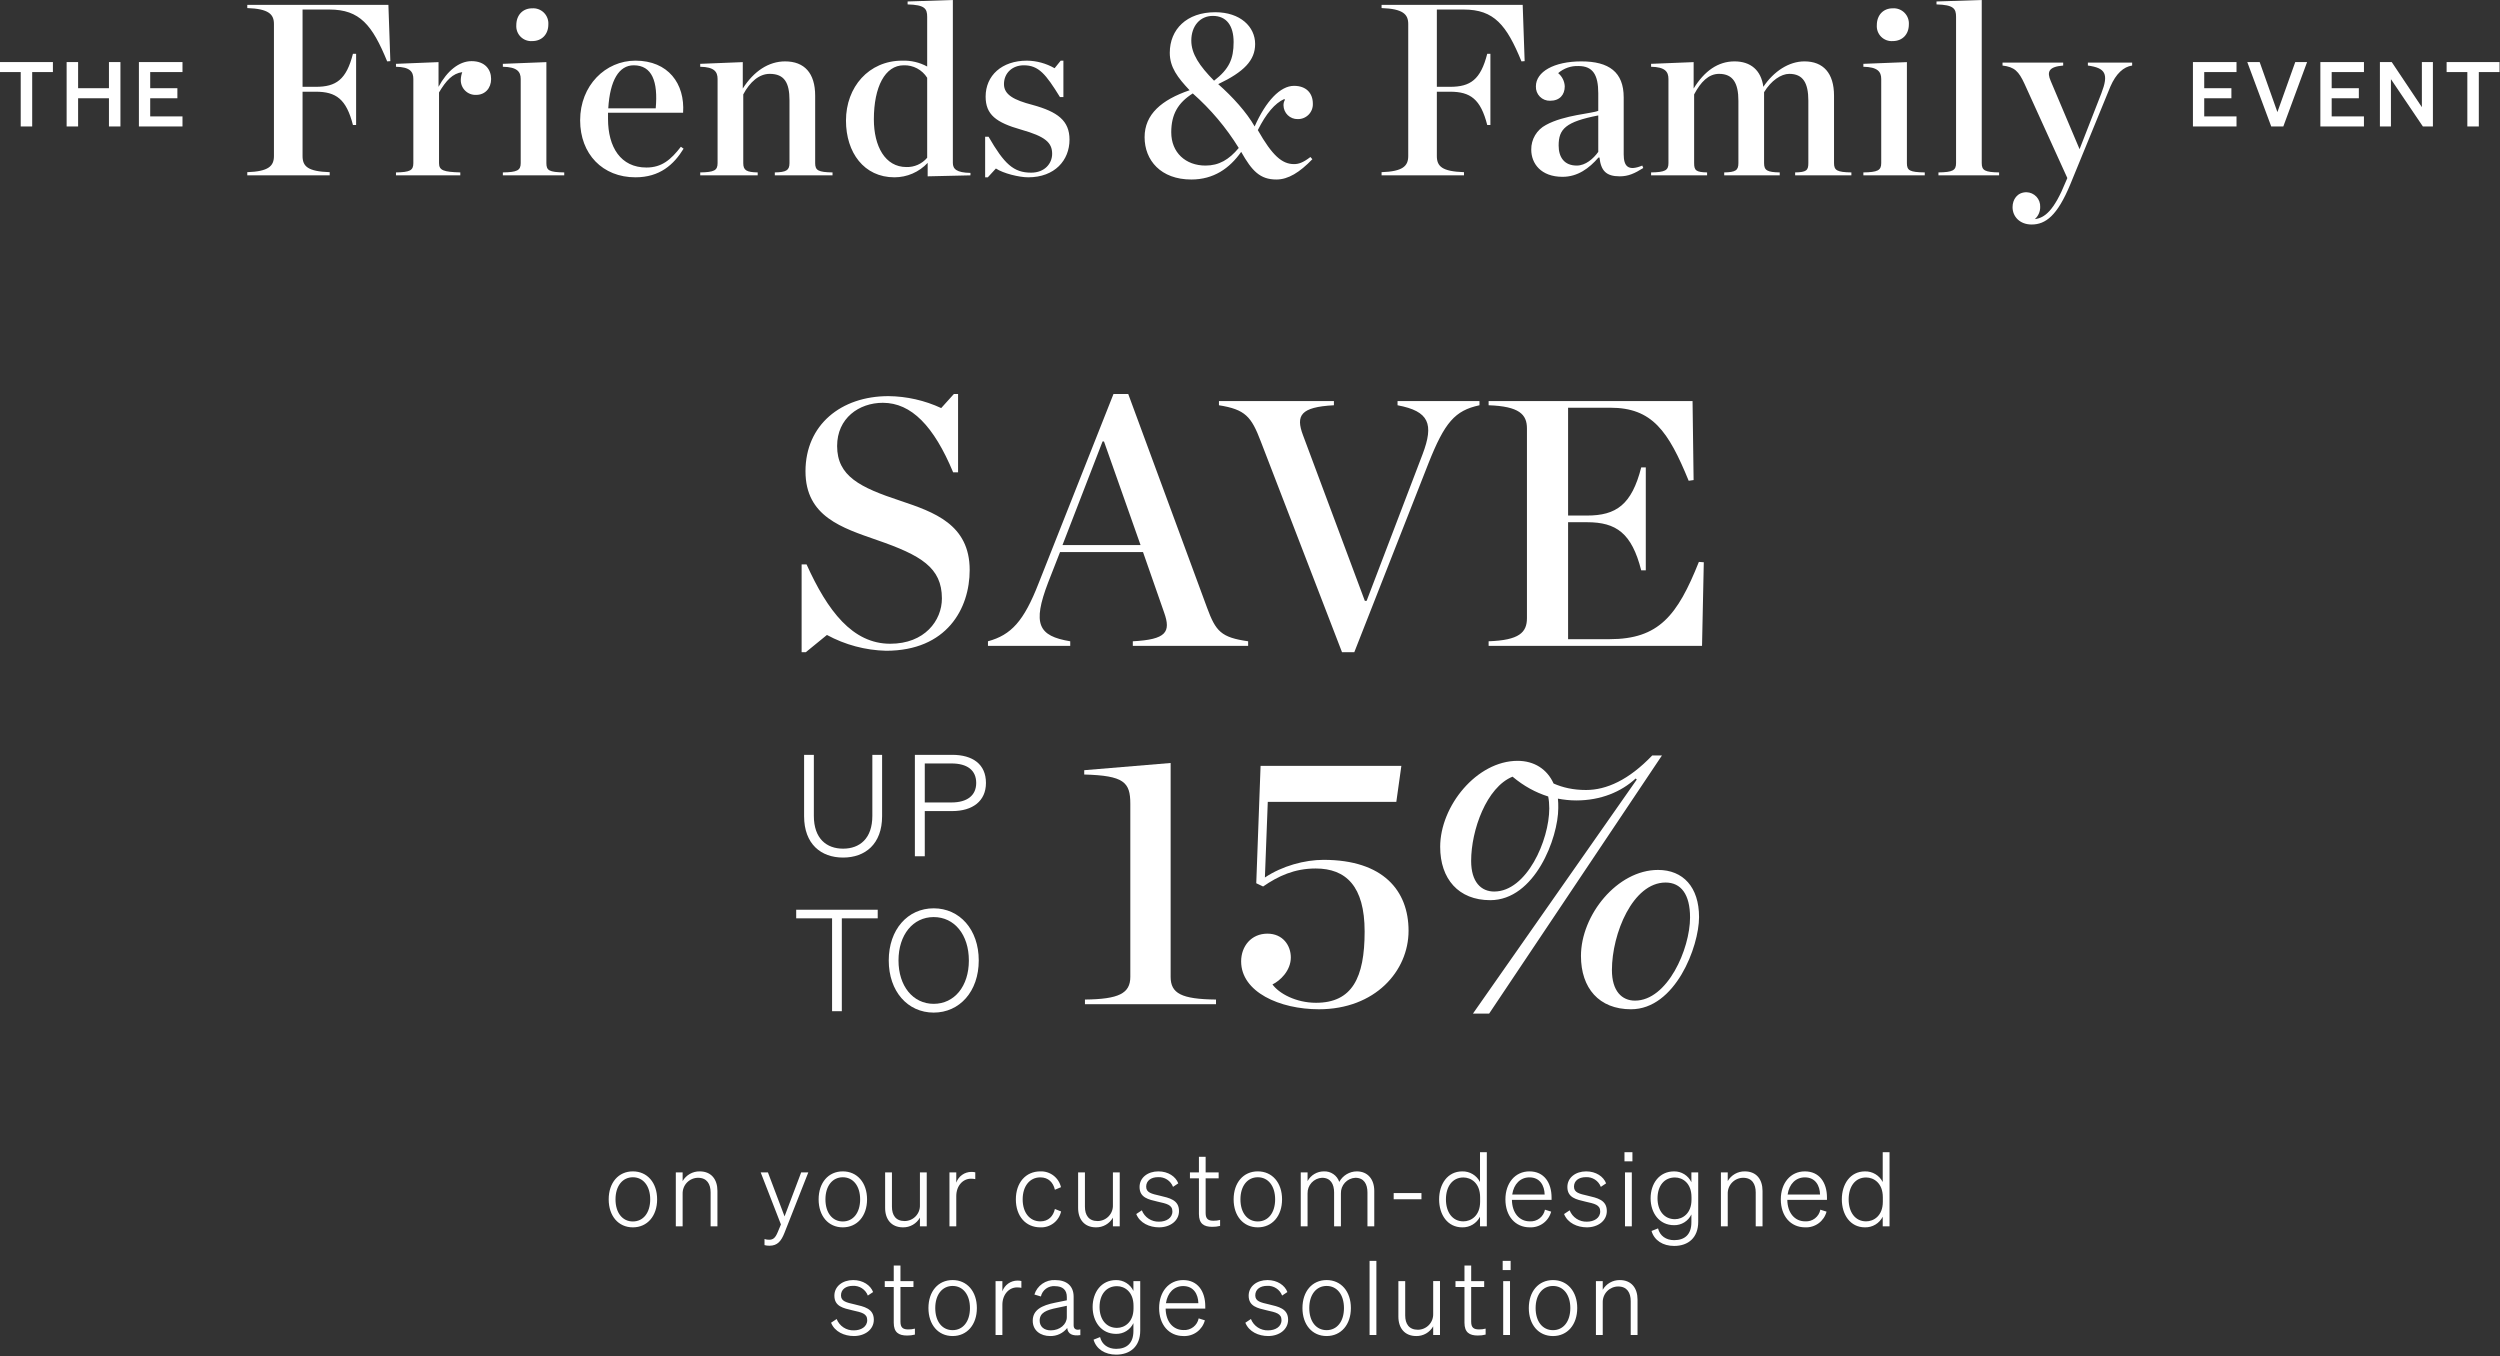 <?xml version="1.0" encoding="UTF-8"?> <svg xmlns="http://www.w3.org/2000/svg" width="920" height="499" viewBox="0 0 920 499" fill="none"><rect x="0" y="0" width="920" height="499" fill="#333333" stroke="none"/><path d="M241.822 441.366C241.822 435.248 238.212 431.066 232.892 431.066C227.572 431.066 224 435.246 224 441.366C224 447.486 227.572 451.666 232.892 451.666C238.212 451.666 241.822 447.484 241.822 441.366ZM226.508 441.366C226.508 436.466 229.054 433.234 232.892 433.234C236.73 433.234 239.276 436.464 239.276 441.366C239.276 446.306 236.73 449.498 232.892 449.498C229.054 449.498 226.508 446.306 226.508 441.366ZM248.7 451.284H251.208V439.276C251.19 438.518 251.322 437.765 251.598 437.059C251.874 436.353 252.287 435.709 252.814 435.165C253.341 434.62 253.971 434.186 254.667 433.887C255.363 433.588 256.112 433.431 256.87 433.424C260.176 433.424 261.506 435.742 261.506 438.824V451.284H264.014V438.25C264.014 434.032 261.772 431.068 257.478 431.068C256.209 431.051 254.959 431.373 253.857 432.001C252.755 432.629 251.84 433.54 251.208 434.64V431.448H248.7V451.284ZM288.676 453.716L297.454 431.448H294.832L288.714 447.636L282.596 431.448H279.936L287.384 450.6L286.244 453.336C285.332 455.578 284.496 456.224 283.052 456.224C282.47 456.242 281.89 456.152 281.341 455.958V458.2C281.936 458.36 282.549 458.437 283.165 458.428C286.13 458.428 287.498 456.684 288.676 453.716ZM319.076 441.366C319.076 435.248 315.466 431.066 310.146 431.066C304.826 431.066 301.254 435.246 301.254 441.366C301.254 447.486 304.826 451.664 310.141 451.664C315.456 451.664 319.076 447.484 319.076 441.366ZM303.762 441.366C303.762 436.466 306.308 433.234 310.146 433.234C313.984 433.234 316.53 436.464 316.53 441.366C316.53 446.306 313.984 449.498 310.146 449.498C306.308 449.498 303.762 446.306 303.762 441.366ZM341.04 431.448H338.532V443.494C338.558 444.25 338.431 445.004 338.161 445.711C337.89 446.417 337.481 447.062 336.956 447.608C336.432 448.154 335.803 448.589 335.108 448.887C334.413 449.186 333.665 449.342 332.908 449.346C329.602 449.346 328.234 447.146 328.234 444.064V431.448H325.726V444.52C325.726 448.738 328.044 451.664 332.3 451.664C333.564 451.686 334.811 451.365 335.908 450.736C337.005 450.108 337.912 449.194 338.532 448.092V451.284H341.04V431.448ZM358.9 431.41C358.425 431.309 357.941 431.258 357.456 431.258C356.236 431.261 355.047 431.643 354.053 432.351C353.059 433.059 352.309 434.058 351.908 435.21V431.448H349.4V451.284H351.908V440.15C351.908 436.35 354.378 433.766 357.266 433.766C357.815 433.756 358.363 433.807 358.9 433.918V431.41ZM376.341 441.366C376.341 436.466 378.963 433.272 382.841 433.272C385.841 433.272 387.591 435.172 388.199 437.832L390.441 436.882C390.048 435.18 389.074 433.669 387.687 432.608C386.3 431.547 384.586 431.002 382.841 431.068C377.441 431.068 373.835 435.248 373.835 441.368C373.835 447.524 377.445 451.668 382.841 451.668C384.599 451.745 386.328 451.201 387.724 450.131C389.121 449.061 390.096 447.533 390.479 445.816L388.199 444.904C387.591 447.564 385.843 449.464 382.841 449.464C378.964 449.46 376.341 446.306 376.341 441.366ZM412.061 431.448H409.553V443.494C409.579 444.25 409.452 445.004 409.182 445.711C408.911 446.417 408.502 447.062 407.977 447.608C407.453 448.154 406.824 448.589 406.129 448.887C405.434 449.186 404.686 449.342 403.929 449.346C400.623 449.346 399.255 447.146 399.255 444.064V431.448H396.747V444.52C396.747 448.738 399.065 451.664 403.321 451.664C404.585 451.686 405.832 451.365 406.929 450.736C408.026 450.108 408.933 449.194 409.553 448.092V451.284H412.061V431.448ZM418.141 446.762C419.471 450.106 423.041 451.662 426.541 451.662C430.607 451.662 433.875 449.268 433.875 445.662C433.875 441.52 430.265 440.836 426.769 440C423.805 439.316 421.791 438.9 421.791 436.694C421.791 434.528 423.539 433.194 426.161 433.194C427.339 433.128 428.508 433.439 429.499 434.081C430.489 434.723 431.25 435.663 431.671 436.766L433.609 435.474C432.659 432.966 429.885 431.066 426.275 431.066C422.361 431.066 419.359 433.384 419.359 436.804C419.359 440.756 422.627 441.404 426.009 442.204C429.353 442.964 431.443 443.344 431.443 445.814C431.443 448.284 429.124 449.574 426.541 449.574C425.181 449.62 423.839 449.243 422.703 448.494C421.566 447.745 420.69 446.662 420.195 445.394L418.141 446.762ZM441.207 446.762C441.207 450.334 443.031 451.474 446.107 451.474C447.08 451.487 448.051 451.372 448.995 451.132V448.932C448.215 449.141 447.409 449.242 446.601 449.232C444.701 449.232 443.675 448.662 443.675 446.382V433.614H448.463V431.448H443.675V425.71H441.205V431.448H437.899V433.614H441.205L441.207 446.762ZM471.797 441.362C471.797 435.244 468.187 431.062 462.867 431.062C457.547 431.062 453.975 435.242 453.975 441.362C453.975 447.482 457.548 451.664 462.868 451.664C468.188 451.664 471.798 447.484 471.798 441.366L471.797 441.362ZM456.483 441.362C456.483 436.462 459.029 433.23 462.867 433.23C466.705 433.23 469.251 436.46 469.251 441.362C469.251 446.302 466.705 449.494 462.867 449.494C459.029 449.494 456.484 446.306 456.484 441.366L456.483 441.362ZM481.183 439.196C481.14 437.729 481.672 436.304 482.667 435.224C483.661 434.145 485.038 433.497 486.503 433.42C489.657 433.42 490.949 435.738 490.949 438.82V451.284H493.457V439.2C493.407 437.731 493.938 436.302 494.933 435.222C495.929 434.141 497.309 433.495 498.777 433.424C501.931 433.424 503.223 435.742 503.223 438.824V451.284H505.731V438.25C505.731 434.032 503.375 431.068 499.309 431.068C497.984 431.075 496.684 431.439 495.548 432.121C494.411 432.803 493.479 433.778 492.849 434.944C492.454 433.771 491.688 432.758 490.667 432.059C489.645 431.359 488.424 431.012 487.187 431.068C485.957 431.065 484.75 431.396 483.693 432.025C482.637 432.654 481.771 433.558 481.187 434.64V431.448H478.676V451.284H481.184L481.183 439.196ZM512.876 441.328H523.098V439.048H512.876V441.328ZM538.108 451.664C539.456 451.696 540.785 451.345 541.941 450.653C543.097 449.96 544.034 448.953 544.641 447.75V451.284H547.149V424H544.641V434.984C544.033 433.78 543.097 432.773 541.94 432.081C540.783 431.388 539.453 431.037 538.105 431.07C532.671 431.07 529.593 435.782 529.593 441.37C529.596 446.99 532.674 451.664 538.108 451.664ZM544.682 440.606V442.24C544.682 447.484 541.262 449.46 538.526 449.46C534.46 449.46 532.104 446.04 532.104 441.366C532.104 436.692 534.46 433.31 538.526 433.31C541.262 433.31 544.682 435.284 544.682 440.606ZM562.96 451.664C564.734 451.743 566.482 451.213 567.913 450.162C569.344 449.11 570.372 447.601 570.826 445.884L568.546 445.162C568.295 446.434 567.59 447.572 566.562 448.362C565.534 449.152 564.254 449.541 562.96 449.456C559.122 449.456 556.46 446.378 556.386 441.556H570.978V440.72C570.978 435.21 568.204 431.068 562.846 431.068C557.564 431.068 553.992 435.362 553.992 441.368C553.992 447.484 557.564 451.664 562.96 451.664ZM562.846 433.272C566.722 433.272 568.356 436.312 568.432 439.58H556.5C557.07 435.666 559.541 433.272 562.846 433.272ZM575.576 446.762C576.906 450.106 580.476 451.662 583.976 451.662C588.042 451.662 591.31 449.268 591.31 445.662C591.31 441.52 587.7 440.836 584.204 440C581.24 439.316 579.226 438.9 579.226 436.694C579.226 434.528 580.974 433.194 583.596 433.194C584.774 433.128 585.943 433.439 586.934 434.081C587.924 434.723 588.685 435.663 589.106 436.766L591.044 435.474C590.094 432.966 587.32 431.066 583.71 431.066C579.796 431.066 576.794 433.384 576.794 436.804C576.794 440.756 580.062 441.404 583.444 442.204C586.788 442.964 588.878 443.344 588.878 445.814C588.878 448.284 586.56 449.576 583.978 449.576C582.618 449.622 581.276 449.245 580.14 448.496C579.003 447.747 578.127 446.664 577.632 445.396L575.576 446.762ZM597.806 427.382H600.732V424H597.806V427.382ZM600.506 431.448H597.998V451.284H600.506V431.448ZM624.941 449.65V431.45H622.433V435.06C621.867 433.85 620.963 432.83 619.831 432.122C618.698 431.414 617.385 431.048 616.049 431.07C610.577 431.07 607.423 435.592 607.423 440.988C607.423 446.308 610.577 450.868 616.049 450.868C617.381 450.894 618.692 450.535 619.824 449.834C620.957 449.133 621.863 448.12 622.433 446.916V449.804C622.433 454.326 619.963 456.378 616.087 456.378C613.123 456.378 610.843 454.82 610.159 452.046L607.765 452.996C608.753 456.454 611.945 458.506 616.087 458.506C621.29 458.504 624.941 455.464 624.941 449.65ZM622.471 440.53V441.518C622.471 446.496 619.241 448.662 616.391 448.662C612.401 448.662 609.969 445.508 609.969 440.986C609.969 436.426 612.401 433.31 616.391 433.31C619.241 433.31 622.468 435.438 622.468 440.53H622.471ZM633.298 451.284H635.806V439.276C635.788 438.518 635.92 437.765 636.196 437.059C636.472 436.353 636.885 435.709 637.412 435.165C637.939 434.62 638.569 434.186 639.265 433.887C639.961 433.588 640.71 433.431 641.468 433.424C644.774 433.424 646.104 435.742 646.104 438.824V451.284H648.612V438.25C648.612 434.032 646.37 431.068 642.076 431.068C640.807 431.051 639.557 431.373 638.455 432.001C637.353 432.629 636.438 433.54 635.806 434.64V431.448H633.298V451.284ZM664.306 451.664C666.08 451.743 667.828 451.213 669.259 450.162C670.69 449.11 671.718 447.601 672.172 445.884L669.892 445.162C669.641 446.434 668.936 447.572 667.908 448.362C666.88 449.152 665.6 449.541 664.306 449.456C660.468 449.456 657.806 446.378 657.732 441.556H672.324V440.72C672.324 435.21 669.55 431.068 664.192 431.068C658.91 431.068 655.338 435.362 655.338 441.368C655.341 447.484 658.91 451.664 664.306 451.664ZM664.192 433.272C668.068 433.272 669.702 436.312 669.778 439.58H657.846C658.416 435.666 660.886 433.272 664.192 433.272ZM686.308 451.664C687.656 451.696 688.985 451.345 690.141 450.653C691.297 449.96 692.234 448.953 692.841 447.75V451.284H695.349V424H692.841V434.984C692.233 433.78 691.297 432.773 690.14 432.081C688.983 431.388 687.653 431.037 686.305 431.07C680.871 431.07 677.793 435.782 677.793 441.37C677.796 446.99 680.874 451.664 686.308 451.664ZM692.882 440.606V442.24C692.882 447.484 689.462 449.46 686.726 449.46C682.66 449.46 680.304 446.04 680.304 441.366C680.304 436.692 682.66 433.31 686.726 433.31C689.462 433.31 692.882 435.284 692.882 440.606ZM305.833 486.762C307.163 490.106 310.733 491.662 314.233 491.662C318.299 491.662 321.567 489.268 321.567 485.662C321.567 481.52 317.957 480.836 314.461 480C311.497 479.316 309.483 478.9 309.483 476.694C309.483 474.528 311.231 473.194 313.853 473.194C315.031 473.128 316.2 473.439 317.191 474.081C318.181 474.723 318.942 475.663 319.363 476.766L321.301 475.474C320.351 472.966 317.577 471.066 313.967 471.066C310.053 471.066 307.051 473.384 307.051 476.804C307.051 480.756 310.319 481.404 313.701 482.204C317.045 482.964 319.135 483.344 319.135 485.814C319.135 488.284 316.817 489.576 314.235 489.576C312.875 489.622 311.533 489.245 310.397 488.496C309.26 487.747 308.384 486.664 307.889 485.396L305.833 486.762ZM328.899 486.762C328.899 490.334 330.723 491.474 333.799 491.474C334.772 491.487 335.743 491.372 336.687 491.132V488.932C335.907 489.141 335.101 489.242 334.293 489.232C332.393 489.232 331.367 488.662 331.367 486.382V473.614H336.155V471.448H331.367V465.71H328.897V471.448H325.591V473.614H328.897L328.899 486.762ZM359.489 481.362C359.489 475.244 355.879 471.062 350.559 471.062C345.239 471.062 341.667 475.242 341.667 481.362C341.667 487.482 345.239 491.662 350.559 491.662C355.879 491.662 359.489 487.484 359.489 481.366V481.362ZM344.175 481.362C344.175 476.462 346.721 473.23 350.559 473.23C354.397 473.23 356.943 476.46 356.943 481.362C356.943 486.302 354.397 489.494 350.559 489.494C346.721 489.494 344.175 486.306 344.175 481.366V481.362ZM375.867 471.406C375.392 471.305 374.908 471.254 374.423 471.254C373.203 471.257 372.014 471.639 371.02 472.347C370.026 473.055 369.276 474.054 368.875 475.206V471.448H366.367V491.284H368.875V480.15C368.875 476.35 371.345 473.766 374.233 473.766C374.782 473.756 375.33 473.807 375.867 473.918V471.406ZM386.431 491.664C387.641 491.697 388.842 491.446 389.938 490.931C391.034 490.417 391.994 489.652 392.741 488.7C392.931 490.9 394.679 491.74 397.567 491.322V489.194C396.161 489.612 395.097 489.156 395.097 487.75V477.184C395.097 473.194 392.513 471.066 388.297 471.066C386.614 470.978 384.949 471.453 383.566 472.417C382.183 473.38 381.16 474.777 380.659 476.386L383.053 477.108C383.304 475.954 383.968 474.932 384.919 474.232C385.871 473.533 387.045 473.204 388.221 473.308C391.109 473.308 392.591 474.714 392.591 477.298V478.514L388.297 479.388C383.357 480.376 380.051 482.048 380.051 486.038C380.047 489.684 382.973 491.664 386.431 491.664ZM392.587 484.71C392.587 487.332 390.041 489.574 386.697 489.574C384.189 489.574 382.597 488.168 382.597 486.002C382.597 483.038 385.067 482.088 389.019 481.29L392.591 480.53L392.587 484.71ZM419.605 489.65V471.45H417.097V475.06C416.531 473.85 415.627 472.83 414.495 472.122C413.362 471.414 412.049 471.048 410.713 471.07C405.241 471.07 402.087 475.592 402.087 480.988C402.087 486.308 405.241 490.868 410.713 490.868C412.045 490.894 413.356 490.535 414.488 489.834C415.621 489.133 416.527 488.12 417.097 486.916V489.804C417.097 494.326 414.627 496.378 410.751 496.378C407.787 496.378 405.507 494.82 404.823 492.046L402.429 492.996C403.417 496.454 406.609 498.506 410.751 498.506C415.957 498.504 419.605 495.464 419.605 489.65ZM417.135 480.53V481.518C417.135 486.496 413.905 488.662 411.055 488.662C407.065 488.662 404.633 485.508 404.633 480.986C404.633 476.426 407.065 473.31 411.055 473.31C413.905 473.31 417.135 475.438 417.135 480.53ZM435.527 491.664C437.301 491.743 439.049 491.213 440.48 490.162C441.911 489.11 442.939 487.601 443.393 485.884L441.113 485.162C440.862 486.434 440.157 487.572 439.129 488.362C438.101 489.152 436.821 489.541 435.527 489.456C431.689 489.456 429.027 486.378 428.953 481.556H443.541V480.72C443.541 475.21 440.767 471.068 435.409 471.068C430.127 471.068 426.555 475.362 426.555 481.368C426.559 487.484 430.131 491.664 435.527 491.664ZM435.413 473.272C439.289 473.272 440.923 476.312 440.999 479.58H429.067C429.641 475.666 432.107 473.272 435.413 473.272ZM458.289 486.762C459.619 490.106 463.189 491.662 466.689 491.662C470.755 491.662 474.023 489.268 474.023 485.662C474.023 481.52 470.413 480.836 466.917 480C463.951 479.314 461.941 478.896 461.941 476.692C461.941 474.526 463.689 473.192 466.311 473.192C467.489 473.126 468.658 473.437 469.649 474.079C470.639 474.721 471.4 475.661 471.821 476.764L473.759 475.472C472.809 472.964 470.035 471.064 466.425 471.064C462.511 471.064 459.509 473.382 459.509 476.802C459.509 480.754 462.777 481.402 466.159 482.202C469.503 482.962 471.593 483.342 471.593 485.812C471.593 488.282 469.271 489.574 466.687 489.574C465.327 489.62 463.985 489.243 462.849 488.494C461.712 487.745 460.836 486.662 460.341 485.394L458.289 486.762ZM497.125 481.362C497.125 475.244 493.515 471.062 488.195 471.062C482.875 471.062 479.303 475.242 479.303 481.362C479.303 487.482 482.875 491.662 488.195 491.662C493.515 491.662 497.125 487.484 497.125 481.366V481.362ZM481.811 481.362C481.811 476.462 484.357 473.23 488.195 473.23C492.033 473.23 494.579 476.46 494.579 481.362C494.579 486.302 492.033 489.494 488.195 489.494C484.357 489.494 481.811 486.306 481.811 481.366V481.362ZM506.511 463.996H504.003V491.284H506.511V463.996ZM529.919 471.444H527.411V483.494C527.437 484.25 527.31 485.004 527.04 485.711C526.769 486.417 526.36 487.062 525.835 487.608C525.311 488.154 524.682 488.589 523.987 488.887C523.292 489.186 522.544 489.342 521.787 489.346C518.481 489.346 517.113 487.146 517.113 484.064V471.448H514.605V484.52C514.605 488.738 516.923 491.664 521.179 491.664C522.443 491.686 523.69 491.365 524.787 490.736C525.884 490.108 526.791 489.194 527.411 488.092V491.284H529.919V471.444ZM538.925 486.758C538.925 490.33 540.749 491.47 543.825 491.47C544.798 491.483 545.769 491.368 546.713 491.128V488.928C545.933 489.137 545.127 489.238 544.319 489.228C542.419 489.228 541.393 488.658 541.393 486.378V473.614H546.181V471.448H541.395V465.71H538.925V471.448H535.619V473.614H538.925V486.758ZM552.985 467.384H555.911V464H552.985V467.384ZM555.685 471.45H553.175V491.284H555.683L555.685 471.45ZM580.423 481.368C580.423 475.25 576.813 471.068 571.493 471.068C566.173 471.068 562.601 475.248 562.601 481.368C562.601 487.488 566.173 491.668 571.493 491.668C576.813 491.668 580.421 487.484 580.421 481.366L580.423 481.368ZM565.109 481.368C565.109 476.468 567.655 473.236 571.493 473.236C575.331 473.236 577.877 476.466 577.877 481.368C577.877 486.308 575.331 489.5 571.493 489.5C567.655 489.5 565.107 486.306 565.107 481.366L565.109 481.368ZM587.299 491.284H589.807V479.276C589.789 478.518 589.921 477.765 590.197 477.059C590.473 476.353 590.886 475.709 591.413 475.165C591.94 474.62 592.57 474.186 593.266 473.887C593.962 473.588 594.711 473.431 595.469 473.424C598.775 473.424 600.105 475.742 600.105 478.824V491.284H602.613V478.25C602.613 474.032 600.371 471.068 596.077 471.068C594.808 471.051 593.558 471.373 592.456 472.001C591.354 472.629 590.439 473.54 589.807 474.64V471.448H587.299V491.284Z" fill="white"></path><path d="M601.667 368.23C613.592 368.23 621.939 349.283 621.939 337.623C621.939 329.144 618.627 324.771 612.929 324.771C600.872 324.771 593.187 343.586 593.187 356.968C593.187 364.785 596.897 368.23 601.667 368.23ZM600.21 371.41C588.417 371.41 581.793 363.593 581.793 351.801C581.793 336.696 595.175 320.134 610.147 320.134C619.422 320.134 625.251 326.494 625.251 337.491C625.251 348.356 616.507 371.41 600.21 371.41ZM570.133 297.477C570.133 295.887 570 294.43 569.735 293.105C565.098 291.647 560.726 289.262 556.618 285.817C547.079 289.66 541.381 305.427 541.381 316.821C541.381 324.639 545.091 328.084 549.861 328.084C561.786 328.084 570.133 309.269 570.133 297.477ZM558.473 279.987C564.568 279.987 569.338 283.035 571.723 288.335C575.035 289.792 578.878 290.72 583.648 290.72C591.2 290.72 599.415 287.01 608.027 278H611.604L548.006 373H542.044L602.33 286.877L601.932 286.48C596.632 291.382 589.08 294.562 580.07 294.562C577.685 294.562 575.433 294.297 573.313 293.9C573.445 294.96 573.445 296.152 573.445 297.344C573.445 308.342 564.833 331.264 548.403 331.264C536.744 331.264 529.986 323.446 529.986 311.654C529.986 296.55 543.501 279.987 558.473 279.987Z" fill="white"></path><path d="M485.358 371.41C470.916 371.41 456.739 365.05 456.739 353.788C456.739 348.223 460.449 343.586 466.411 343.586C472.108 343.586 475.023 347.958 475.023 352.331C475.023 357.233 471.048 360.943 468.266 362.268C470.651 365.58 476.878 369.025 484.298 369.025C497.548 369.025 502.185 359.883 502.185 342.791C502.185 326.096 495.295 319.604 484.165 319.604C476.348 319.604 470.386 322.386 464.821 326.229L462.304 325.036L463.893 281.842H515.7L513.845 295.092H466.543L465.483 322.916C471.843 318.676 480.058 316.424 487.08 316.424C509.075 316.424 518.35 327.819 518.35 342.526C518.35 357.365 506.027 371.41 485.358 371.41Z" fill="white"></path><path d="M399.261 369.555V367.833C411.716 367.7 415.956 365.58 415.956 359.485V295.755C415.956 287.805 413.571 285.42 398.996 285.022V283.432L430.795 280.782V359.485C430.795 365.58 434.77 367.7 447.49 367.833V369.555H399.261Z" fill="white"></path><path d="M310.26 315.584C318.372 315.584 324.612 310.644 324.612 300.348V277.78H321.024V300.244C321.024 308.564 316.396 312.308 310.26 312.308C304.124 312.308 299.496 308.564 299.496 300.244V277.78H295.908V300.348C295.908 310.644 302.148 315.584 310.26 315.584ZM340.316 298.476H350.404C357.944 298.476 362.832 294.784 362.832 288.128C362.832 281.264 357.996 277.78 350.404 277.78H336.676V315.116H340.316V298.476ZM340.316 295.304V280.952H350.144C355.968 280.952 359.244 283.452 359.244 288.128C359.244 292.704 355.968 295.304 350.144 295.304H340.316ZM323 337.952V334.78H293V337.952H306.204V372.116H309.792V337.952H323ZM327.06 353.448C327.06 364.836 334.024 372.636 343.592 372.636C353.16 372.636 360.18 364.836 360.18 353.448C360.18 342.06 353.16 334.26 343.592 334.26C334.024 334.26 327.06 342.06 327.06 353.448ZM356.544 353.448C356.544 362.912 351.244 369.412 343.596 369.412C336.004 369.412 330.648 362.912 330.648 353.448C330.648 343.984 336 337.484 343.592 337.484C351.236 337.484 356.54 343.984 356.54 353.448H356.544Z" fill="white"></path><path d="M294.996 240H296.549L304.312 233.666C310.995 237.296 318.444 239.29 326.048 239.482C348.432 239.482 356.842 223.972 356.842 209.755C356.842 192.953 343.646 188.429 331.353 184.292C316.474 179.381 308.061 175.245 308.061 164.129C308.061 153.914 316.083 148.231 324.881 148.231C335.361 148.231 343.641 156.761 350.758 173.823H352.569V145H351.02L346.362 150.17C340.279 147.345 333.663 145.847 326.955 145.775C309.487 145.775 296.42 156.374 296.42 173.435C296.42 190.11 309.878 194.245 322.812 198.769C338.857 204.322 346.621 208.85 346.621 220.224C346.621 228.367 340.281 236.899 327.601 236.899C313.757 236.899 304.571 224.878 296.808 207.688H294.996V240ZM428.391 225.394C430.979 232.633 429.167 235.347 416.876 235.993V237.672H459.314V235.993C449.351 234.571 447.41 232.374 444.176 223.585L415.194 145H409.76L382.201 214.667C376.767 228.625 372.109 233.666 363.569 235.993V237.672H393.846V235.993C382.071 234.054 379.873 229.66 385.695 214.408L390.094 203.164H420.629L428.391 225.394ZM390.997 200.578L405.747 162.448H406.264L419.723 200.578H390.997ZM493.858 240H498.386L525.687 170.463C531.638 155.469 535.388 151.075 544.448 149.136V147.585H514.297V149.136C525.941 151.334 527.756 155.987 523.484 167.232L502.912 221.13H502.265L479.493 160.123C476.776 152.884 478.588 149.782 490.879 149.136V147.585H448.575V149.136C458.276 150.688 460.479 153.273 463.972 162.449L493.858 240ZM547.813 237.672H626.349L626.996 206.91L625.184 206.781C617.292 226.556 610.434 235.216 592.325 235.216H577.055V192.176H584.043C594.781 192.176 600.472 196.183 603.968 209.883H605.65V172.013H603.968C600.472 185.714 594.781 189.721 584.043 189.721H577.055V150.041H592.582C607.978 150.041 613.93 158.571 621.434 176.925L623.246 176.663L622.858 147.582H547.813V149.133C559.069 149.521 561.916 152.493 561.916 157.663V227.459C561.916 232.758 559.069 235.602 547.813 235.989V237.672Z" fill="white"></path><path d="M807 22.836V46.53H823.038V42.83H811.156V36.164H821.156V32.464H811.156V26.53H823.036V22.83L807 22.836ZM840.264 46.53L849.009 22.836H844.656L838.086 41.25L831.556 22.836H826.998L835.809 46.53H840.264ZM853.893 22.836V46.53H869.931V42.83H858.056V36.164H868.056V32.464H858.056V26.53H869.936V22.83L853.893 22.836ZM895.308 22.836H891.249V39.43L880.156 22.836H875.805V46.53H879.864V29.139L891.612 46.53H895.312L895.308 22.836ZM919.827 26.53V22.83H900.356V26.53H907.979V46.53H912.203V26.53H919.827Z" fill="white"></path><path d="M91 64.53H121.33V63.36C113.23 63.09 111.34 61.2 111.34 57.42V33.75H116.2C123.67 33.75 127.45 36.45 129.88 45.99H131.05V19.8H129.88C127.45 29.34 123.67 31.95 116.2 31.95H111.34V3.51H121.24C132.4 3.51 136.99 9.18 142.48 22.59L143.65 22.5L142.93 1.8H91V2.97C98.83 3.24 100.81 5.22 100.81 8.82V57.42C100.81 61.11 98.83 63.09 91 63.36V64.53ZM145.72 64.53H169.39V63.45C163.27 63.27 161.56 62.73 161.56 60.03V34.02C164.17 29.61 166.6 27 170.11 26.55C169.784 27.446 169.602 28.387 169.57 29.34C169.546 30.087 169.677 30.831 169.954 31.525C170.232 32.219 170.65 32.847 171.183 33.372C171.716 33.896 172.351 34.304 173.049 34.571C173.748 34.837 174.494 34.956 175.24 34.92C178.48 34.92 180.73 32.49 180.73 29.07C180.73 25.56 178.48 22.5 173.53 22.5C168.94 22.5 164.53 26.1 161.38 31.95V22.86L145.72 23.49V24.57C150.85 24.66 152.11 26.37 152.11 29.07V60.03C152.11 62.73 150.85 63.36 145.72 63.45V64.53ZM195.85 15.12C199.45 15.12 201.79 12.6 201.79 9C201.844 8.206 201.727 7.41 201.448 6.665C201.168 5.919 200.733 5.243 200.17 4.68C199.607 4.117 198.931 3.682 198.185 3.402C197.44 3.123 196.644 3.006 195.85 3.06C192.34 3.06 190 5.58 190 9.27C189.945 10.052 190.059 10.837 190.334 11.572C190.608 12.306 191.037 12.973 191.592 13.528C192.147 14.082 192.814 14.512 193.548 14.786C194.283 15.061 195.068 15.175 195.85 15.12ZM185.05 64.53H207.64V63.45C202.06 63.36 201.07 62.73 201.07 60.03V22.86L185.05 23.49V24.57C190.27 24.66 191.62 26.37 191.62 29.07V60.03C191.62 62.73 190.27 63.36 185.05 63.45V64.53ZM233.83 65.25C242.83 65.25 247.96 60.57 251.56 54.72L250.57 54C246.88 58.77 243.55 61.65 237.88 61.65C228.43 61.65 223.75 54.18 223.75 43.74V41.49H251.38C252.1 30.78 245.89 22.32 233.83 22.32C222.85 22.32 213.49 31.41 213.49 44.28C213.49 56.7 221.77 65.25 233.83 65.25ZM233.2 24.03C239.95 24.03 242.2 29.97 241.3 39.87H223.84C224.47 29.52 227.8 24.03 233.2 24.03ZM257.68 64.53H278.83V63.45C274.78 63.36 273.52 62.73 273.52 60.03V34.74C275.95 30.15 279.37 27.18 283.24 27.18C288.64 27.18 290.53 30.42 290.53 36.9V60.03C290.53 62.73 289.27 63.36 285.13 63.45V64.53H306.37V63.45C301.15 63.36 299.98 62.73 299.98 60.03V35.19C299.98 26.91 296.02 22.59 288.91 22.59C282.88 22.59 277.39 26.19 273.34 32.58V22.86L257.68 23.49V24.57C262.81 24.66 264.07 26.37 264.07 29.07V60.03C264.07 62.73 262.81 63.36 257.68 63.45V64.53ZM329.14 65.25C331.436 65.254 333.708 64.785 335.814 63.871C337.92 62.958 339.815 61.62 341.38 59.94V64.89L357.13 64.53V63.63C352 63.54 350.65 62.19 350.65 59.94V0L334 0.54V1.62C340.3 1.8 341.2 3.15 341.2 6.21V24.48C338.388 22.953 335.218 22.207 332.02 22.32C319.69 22.32 311.32 32.04 311.32 44.37C311.32 56.16 317.98 65.25 329.14 65.25ZM333.55 61.47C325.72 61.47 321.58 53.82 321.58 43.92C321.58 31.95 325.72 24.03 332.56 24.03C334.276 23.972 335.977 24.366 337.493 25.171C339.009 25.977 340.287 27.166 341.2 28.62V58.05C340.265 59.16 339.091 60.044 337.767 60.636C336.442 61.228 335 61.513 333.55 61.47ZM362.53 65.25H363.52L366.49 62.01C369.19 63.81 375.04 65.25 378.37 65.25C388.18 65.25 393.58 58.95 393.58 51.39C393.58 44.37 389.17 41.13 379.99 38.61C373.06 36.81 369.46 34.83 369.46 30.96C369.46 26.82 372.61 24.03 376.75 24.03C382.24 24.03 384.85 27.27 390.07 35.73H391.33V22.32H390.34L388.09 25.11C384.994 23.325 381.493 22.365 377.92 22.32C368.65 22.32 362.71 27.81 362.71 35.55C362.71 42.21 366.58 45.09 375.76 47.7C384.67 50.22 387.19 52.47 387.19 56.61C387.19 60.12 384.49 63.54 379.45 63.54C372.97 63.54 369.55 60.3 363.79 50.31H362.53V65.25ZM446.77 29.7C441.37 24.21 438.4 19.8 438.4 14.94C438.4 9.54 441.64 5.85 446.32 5.85C451.36 5.85 453.97 9.45 453.97 15.48C453.97 21.69 452.35 25.38 446.77 29.7ZM438.94 34.38C445.539 40.199 451.241 46.962 455.86 54.45C452.26 58.77 448.57 60.93 443.62 60.93C436.33 60.93 431.02 56.16 431.02 48.69C431.02 42.03 433.54 37.8 438.94 34.38ZM461.71 46.53C458.74 41.31 453.61 35.64 448.3 30.96C457.75 26.46 461.89 22.23 461.89 16.2C461.89 9.81 456.4 4.5 447.22 4.5C436.69 4.5 430.48 10.8 430.48 19.44C430.48 24.75 433.36 28.53 437.77 33.21C427.51 36.72 421.21 42.03 421.21 50.49C421.21 58.95 427.15 66.06 438.4 66.06C446.59 66.06 452.44 62.01 456.76 55.89C460.72 62.91 463.69 66.06 469.72 66.06C474.04 66.06 478.27 63.45 482.95 58.59L482.23 57.78C479.53 59.85 477.91 60.39 476.2 60.39C471.79 60.39 468.19 57.24 462.88 47.88C465.94 41.76 469.18 37.98 472.6 36.45L472.87 36.72C472.492 37.342 472.304 38.062 472.33 38.79C472.342 39.464 472.486 40.129 472.755 40.746C473.023 41.364 473.411 41.923 473.896 42.391C474.381 42.859 474.953 43.227 475.58 43.474C476.207 43.721 476.876 43.842 477.55 43.83C478.295 43.847 479.036 43.711 479.726 43.431C480.416 43.15 481.042 42.732 481.565 42.201C482.088 41.669 482.496 41.037 482.765 40.342C483.034 39.647 483.159 38.905 483.13 38.16C483.13 34.29 480.7 31.59 476.2 31.59C471.16 31.59 465.85 37.17 461.71 46.53ZM508.42 64.53H538.75V63.36C530.65 63.09 528.76 61.2 528.76 57.42V33.75H533.62C541.09 33.75 544.87 36.45 547.3 45.99H548.47V19.8H547.3C544.87 29.34 541.09 31.95 533.62 31.95H528.76V3.51H538.66C549.82 3.51 554.41 9.18 559.9 22.59L561.07 22.5L560.35 1.8H508.42V2.97C516.25 3.24 518.23 5.22 518.23 8.82V57.42C518.23 61.11 516.25 63.09 508.42 63.36V64.53ZM575.02 65.07C580.6 65.07 584.83 61.92 588.25 57.96H588.61C589.15 62.82 591.04 64.89 596.08 64.89C599.23 64.89 601.57 63.81 604.72 61.83L604.36 60.93C599.14 63.09 597.52 61.2 597.52 56.79V35.82C597.52 26.55 592.12 22.59 581.95 22.59C571.78 22.59 565.21 26.46 565.21 31.77C565.178 32.468 565.291 33.165 565.541 33.818C565.791 34.471 566.172 35.065 566.662 35.563C567.152 36.061 567.74 36.453 568.388 36.714C569.036 36.975 569.731 37.1 570.43 37.08C573.94 37.08 575.83 34.92 575.83 31.77C575.786 30.835 575.548 29.92 575.129 29.083C574.711 28.246 574.122 27.506 573.4 26.91C575.467 25.12 578.138 24.187 580.87 24.3C586.18 24.3 588.16 27.54 588.16 34.29V40.77C586.09 41.76 575.56 42.3 568.9 45.99C567.246 46.856 565.866 48.165 564.912 49.77C563.959 51.375 563.47 53.213 563.5 55.08C563.5 60.12 567.01 65.07 575.02 65.07ZM580.24 60.93C575.65 60.93 573.58 57.87 573.58 53.55C573.58 47.43 576.19 44.82 588.16 42.48V55.89C586.36 58.41 583.48 60.93 580.24 60.93ZM634.51 64.53H654.94V63.45C650.35 63.36 649.18 62.73 649.18 60.03V33.93C651.79 29.61 655.48 27.18 658.45 27.18C663.58 27.18 665.47 30.6 665.47 37.08V60.03C665.47 62.73 664.75 63.36 660.61 63.45V64.53H681.31V63.45C676.09 63.36 674.92 62.73 674.92 60.03V35.19C674.92 26.91 670.96 22.59 664.03 22.59C658.36 22.59 652.78 26.19 648.91 31.95C648.1 25.83 644.23 22.59 638.29 22.59C632.26 22.59 627.22 26.1 623.26 32.58V22.86L607.6 23.49V24.57C612.73 24.66 613.99 26.37 613.99 29.07V60.03C613.99 62.73 612.73 63.36 607.6 63.45V64.53H628.21V63.45C624.16 63.36 623.44 62.73 623.44 60.03V34.74C625.87 30.15 628.75 27.18 632.62 27.18C637.75 27.18 639.73 30.6 639.73 37.08V60.03C639.73 62.73 638.65 63.36 634.51 63.45V64.53ZM696.52 15.12C700.12 15.12 702.46 12.6 702.46 9C702.514 8.206 702.397 7.41 702.118 6.665C701.838 5.919 701.403 5.243 700.84 4.68C700.277 4.117 699.601 3.682 698.855 3.402C698.11 3.123 697.314 3.006 696.52 3.06C693.01 3.06 690.67 5.58 690.67 9.27C690.615 10.052 690.729 10.837 691.004 11.572C691.278 12.306 691.707 12.973 692.262 13.528C692.817 14.082 693.484 14.512 694.218 14.786C694.953 15.061 695.738 15.175 696.52 15.12ZM685.72 64.53H708.31V63.45C702.73 63.36 701.74 62.73 701.74 60.03V22.86L685.72 23.49V24.57C690.94 24.66 692.29 26.37 692.29 29.07V60.03C692.29 62.73 690.94 63.36 685.72 63.45V64.53ZM713.35 64.53H735.67V63.45C730.45 63.36 729.28 62.73 729.28 60.03V0L712.63 0.54V1.62C718.93 1.8 719.83 3.15 719.83 6.21V60.03C719.83 62.73 718.57 63.36 713.35 63.45V64.53ZM760.78 65.52L760.24 66.78C755.83 77.67 752.41 80.19 748.81 80.64C749.446 80.078 749.952 79.384 750.293 78.607C750.635 77.83 750.805 76.989 750.79 76.14C750.82 75.453 750.713 74.767 750.474 74.122C750.236 73.477 749.872 72.886 749.403 72.383C748.933 71.88 748.369 71.476 747.742 71.194C747.115 70.912 746.437 70.757 745.75 70.74C742.33 70.74 740.62 73.44 740.62 76.23C740.62 79.74 743.32 82.62 747.64 82.62C752.77 82.62 757.09 79.38 761.86 67.86L776.62 31.86C778.69 27.09 781.48 24.57 784.63 24.12V23.04H768.34V24.12C774.82 25.02 776.08 27.18 773.29 34.38L765.28 54.9L754.66 29.79C753.22 26.46 753.85 24.57 759.25 24.12V23.04H736.93V24.12C741.34 24.66 742.87 26.19 745.03 30.87L760.78 65.52Z" fill="white"></path><path d="M19.47 26.53V22.83H0V26.53H7.623V46.53H11.847V26.53H19.47ZM40.095 22.83V32.466H28.743V22.83H24.519V46.53H28.743V36.168H40.095V46.53H44.319V22.836L40.095 22.83ZM51.117 22.83V46.53H67.155V42.83H55.275V36.164H65.275V32.464H55.275V26.53H67.155V22.83H51.117Z" fill="white"></path></svg> 